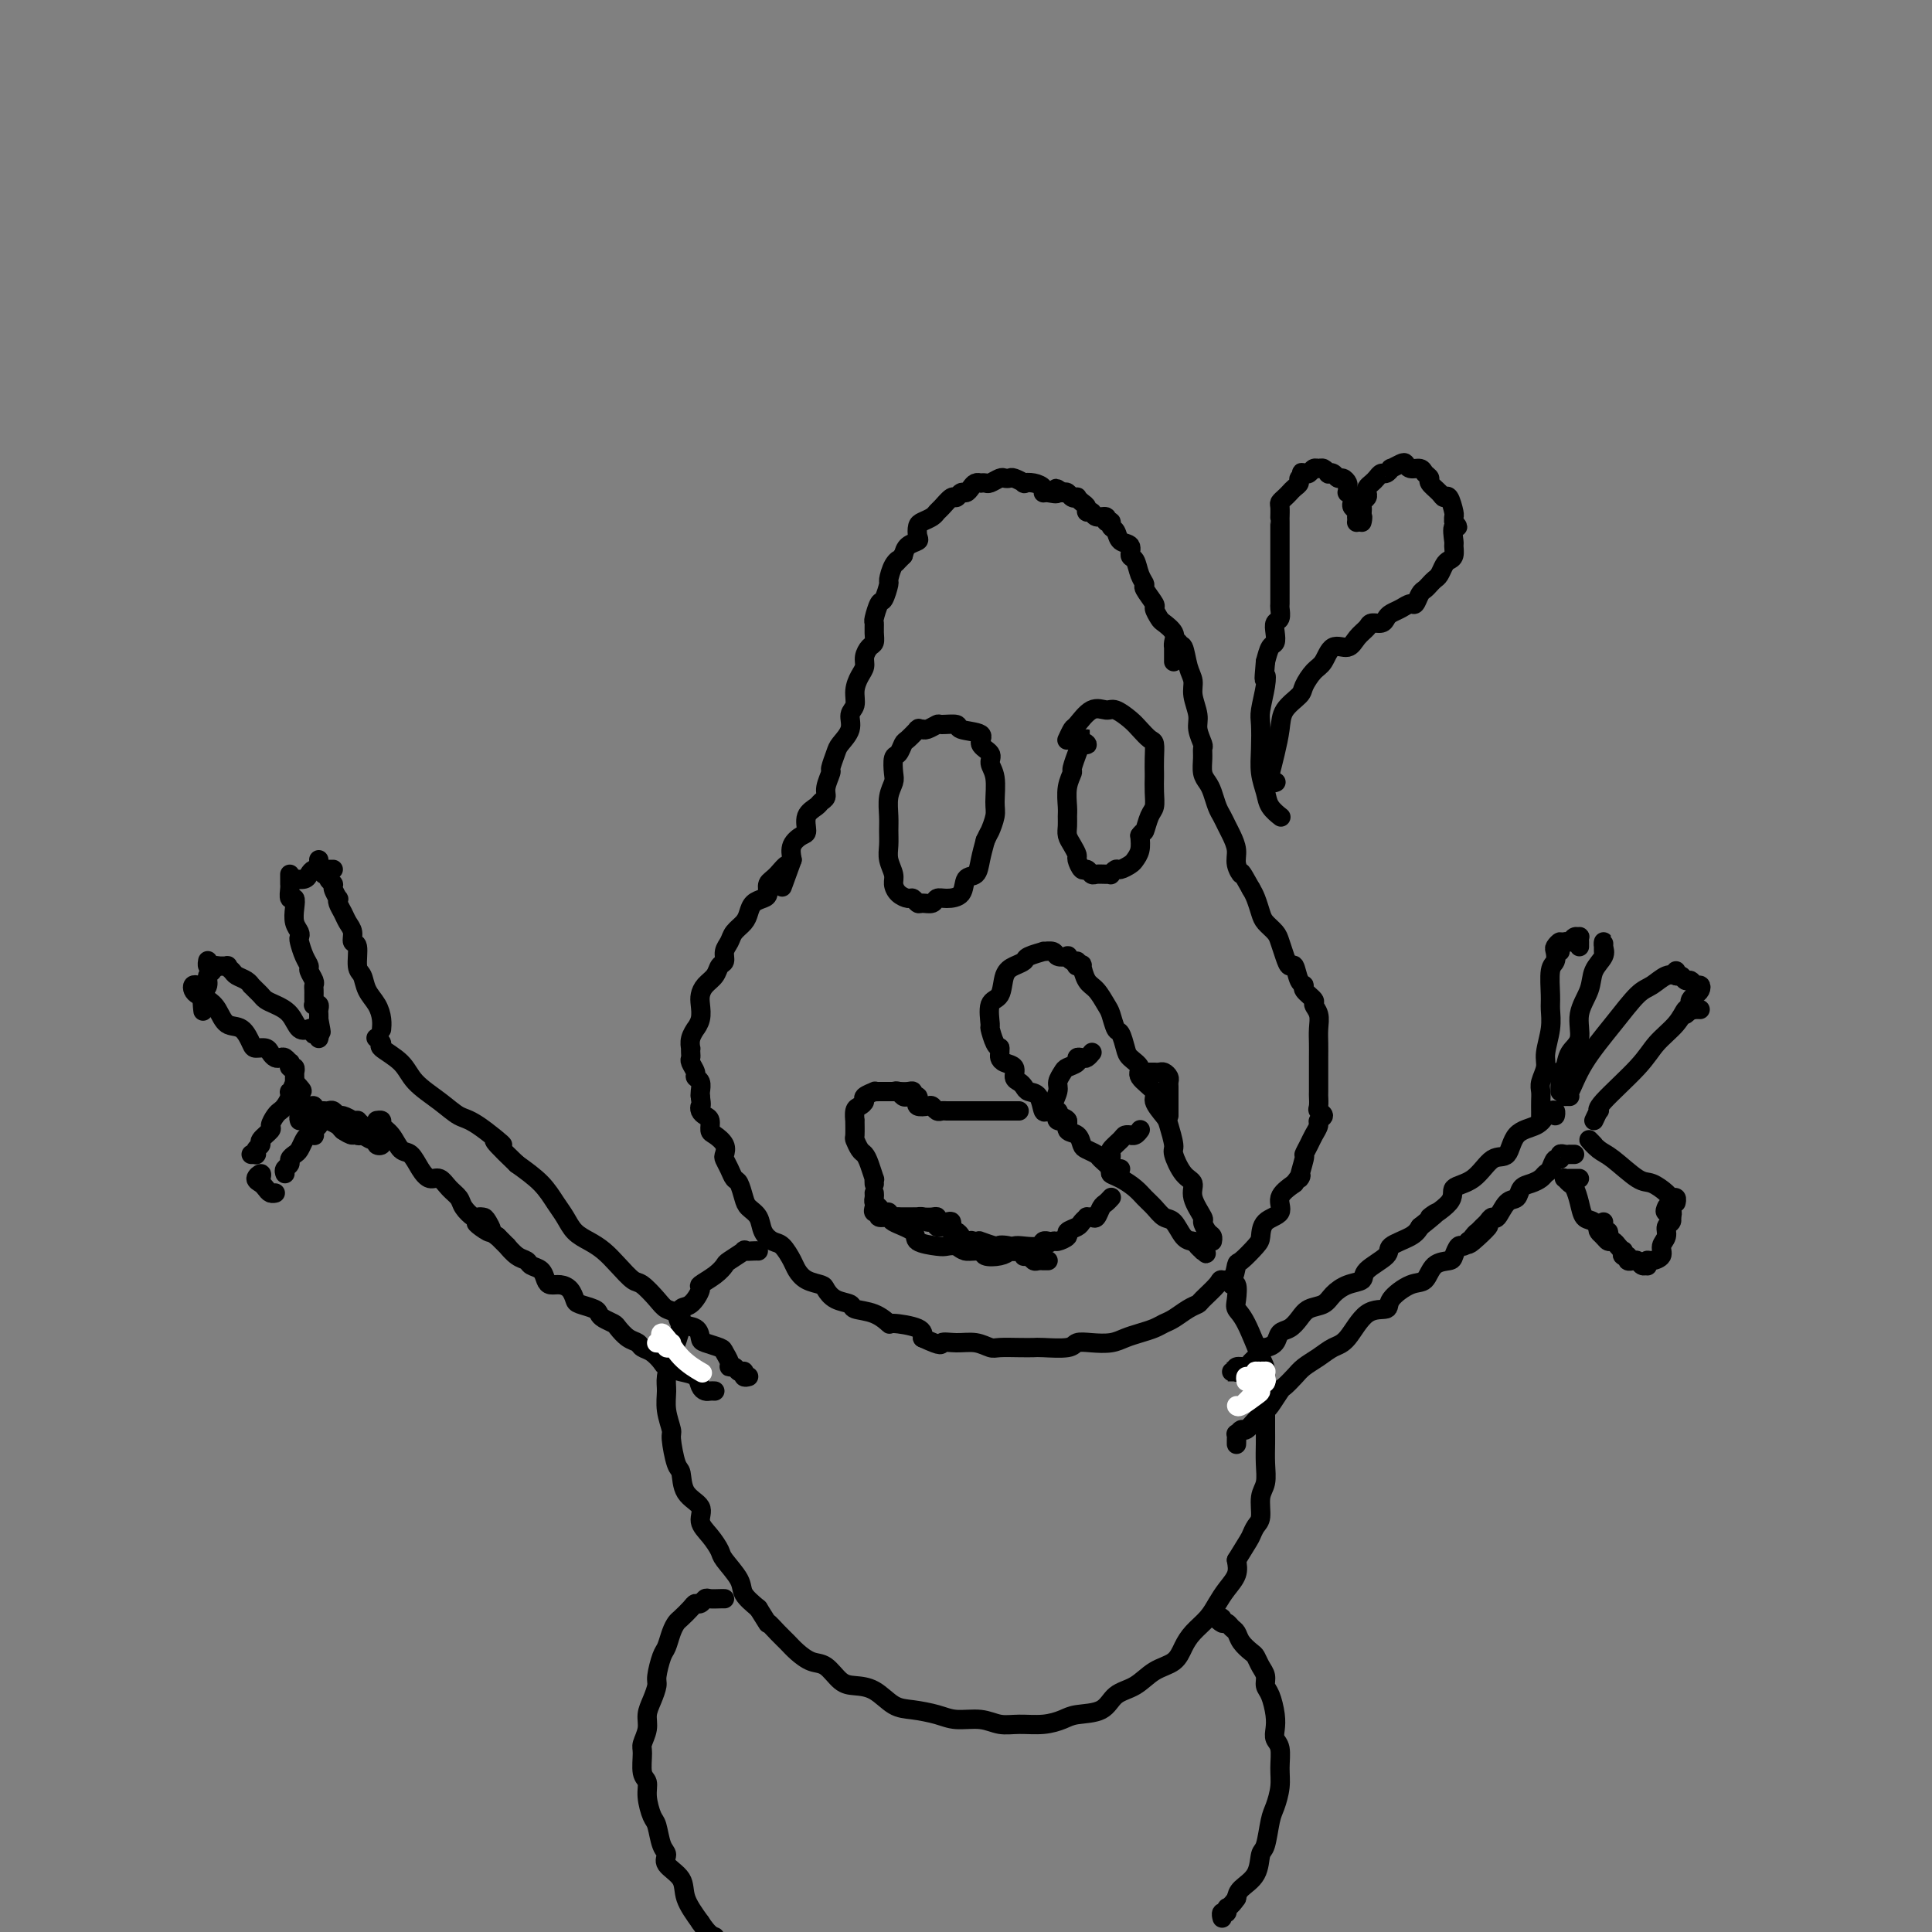 <svg viewBox='0 0 400 400' version='1.1' xmlns='http://www.w3.org/2000/svg' xmlns:xlink='http://www.w3.org/1999/xlink'><rect x="0" y="0" width="400" height="400" fill="#808080" stroke="none"/><g fill='none' stroke='#000000' stroke-width='4' stroke-linecap='round' stroke-linejoin='round'><path d='M243,137c0.001,-0.191 0.002,-0.383 0,-1c-0.002,-0.617 -0.007,-1.661 0,-2c0.007,-0.339 0.028,0.027 0,0c-0.028,-0.027 -0.103,-0.445 0,-1c0.103,-0.555 0.383,-1.246 0,-2c-0.383,-0.754 -1.431,-1.572 -2,-2c-0.569,-0.428 -0.659,-0.467 -1,-1c-0.341,-0.533 -0.932,-1.559 -1,-2c-0.068,-0.441 0.385,-0.297 0,-1c-0.385,-0.703 -1.610,-2.253 -2,-3c-0.390,-0.747 0.055,-0.690 0,-1c-0.055,-0.310 -0.610,-0.985 -1,-2c-0.390,-1.015 -0.615,-2.370 -1,-3c-0.385,-0.630 -0.930,-0.536 -1,-1c-0.070,-0.464 0.336,-1.487 0,-2c-0.336,-0.513 -1.415,-0.514 -2,-1c-0.585,-0.486 -0.677,-1.455 -1,-2c-0.323,-0.545 -0.878,-0.667 -1,-1c-0.122,-0.333 0.189,-0.878 0,-1c-0.189,-0.122 -0.878,0.178 -1,0c-0.122,-0.178 0.322,-0.835 0,-1c-0.322,-0.165 -1.409,0.163 -2,0c-0.591,-0.163 -0.684,-0.818 -1,-1c-0.316,-0.182 -0.854,0.109 -1,0c-0.146,-0.109 0.102,-0.617 0,-1c-0.102,-0.383 -0.552,-0.642 -1,-1c-0.448,-0.358 -0.894,-0.814 -1,-1c-0.106,-0.186 0.126,-0.101 0,0c-0.126,0.101 -0.611,0.220 -1,0c-0.389,-0.220 -0.683,-0.777 -1,-1c-0.317,-0.223 -0.659,-0.111 -1,0'/><path d='M220,102c-2.289,-1.698 -1.011,-0.445 -1,0c0.011,0.445 -1.245,0.080 -2,0c-0.755,-0.080 -1.010,0.123 -1,0c0.010,-0.123 0.283,-0.573 0,-1c-0.283,-0.427 -1.122,-0.833 -2,-1c-0.878,-0.167 -1.794,-0.097 -2,0c-0.206,0.097 0.297,0.221 0,0c-0.297,-0.221 -1.393,-0.788 -2,-1c-0.607,-0.212 -0.726,-0.071 -1,0c-0.274,0.071 -0.704,0.072 -1,0c-0.296,-0.072 -0.458,-0.215 -1,0c-0.542,0.215 -1.465,0.790 -2,1c-0.535,0.210 -0.682,0.056 -1,0c-0.318,-0.056 -0.806,-0.012 -1,0c-0.194,0.012 -0.093,-0.007 0,0c0.093,0.007 0.180,0.039 0,0c-0.180,-0.039 -0.626,-0.150 -1,0c-0.374,0.150 -0.677,0.560 -1,1c-0.323,0.440 -0.668,0.909 -1,1c-0.332,0.091 -0.653,-0.197 -1,0c-0.347,0.197 -0.722,0.879 -1,1c-0.278,0.121 -0.459,-0.318 -1,0c-0.541,0.318 -1.441,1.394 -2,2c-0.559,0.606 -0.777,0.744 -1,1c-0.223,0.256 -0.450,0.632 -1,1c-0.550,0.368 -1.422,0.728 -2,1c-0.578,0.272 -0.862,0.457 -1,1c-0.138,0.543 -0.130,1.445 0,2c0.130,0.555 0.381,0.765 0,1c-0.381,0.235 -1.395,0.496 -2,1c-0.605,0.504 -0.803,1.252 -1,2'/><path d='M187,115c-2.349,2.379 -1.221,1.328 -1,1c0.221,-0.328 -0.465,0.067 -1,1c-0.535,0.933 -0.918,2.404 -1,3c-0.082,0.596 0.136,0.316 0,1c-0.136,0.684 -0.625,2.333 -1,3c-0.375,0.667 -0.636,0.354 -1,1c-0.364,0.646 -0.832,2.252 -1,3c-0.168,0.748 -0.035,0.637 0,1c0.035,0.363 -0.028,1.200 0,2c0.028,0.800 0.149,1.565 0,2c-0.149,0.435 -0.566,0.542 -1,1c-0.434,0.458 -0.886,1.267 -1,2c-0.114,0.733 0.109,1.389 0,2c-0.109,0.611 -0.549,1.178 -1,2c-0.451,0.822 -0.912,1.901 -1,3c-0.088,1.099 0.198,2.218 0,3c-0.198,0.782 -0.880,1.226 -1,2c-0.120,0.774 0.323,1.879 0,3c-0.323,1.121 -1.411,2.257 -2,3c-0.589,0.743 -0.679,1.092 -1,2c-0.321,0.908 -0.874,2.376 -1,3c-0.126,0.624 0.175,0.404 0,1c-0.175,0.596 -0.825,2.007 -1,3c-0.175,0.993 0.125,1.569 0,2c-0.125,0.431 -0.676,0.717 -1,1c-0.324,0.283 -0.420,0.564 -1,1c-0.580,0.436 -1.644,1.026 -2,2c-0.356,0.974 -0.003,2.333 0,3c0.003,0.667 -0.345,0.641 -1,1c-0.655,0.359 -1.616,1.103 -2,2c-0.384,0.897 -0.192,1.949 0,3'/><path d='M164,178c-3.696,10.163 -1.437,4.071 -1,2c0.437,-2.071 -0.947,-0.122 -2,1c-1.053,1.122 -1.774,1.417 -2,2c-0.226,0.583 0.043,1.455 0,2c-0.043,0.545 -0.396,0.765 -1,1c-0.604,0.235 -1.457,0.486 -2,1c-0.543,0.514 -0.776,1.292 -1,2c-0.224,0.708 -0.437,1.345 -1,2c-0.563,0.655 -1.475,1.326 -2,2c-0.525,0.674 -0.665,1.349 -1,2c-0.335,0.651 -0.867,1.276 -1,2c-0.133,0.724 0.132,1.545 0,2c-0.132,0.455 -0.663,0.544 -1,1c-0.337,0.456 -0.482,1.280 -1,2c-0.518,0.720 -1.411,1.335 -2,2c-0.589,0.665 -0.875,1.378 -1,2c-0.125,0.622 -0.090,1.153 0,2c0.090,0.847 0.234,2.010 0,3c-0.234,0.990 -0.847,1.805 -1,2c-0.153,0.195 0.155,-0.232 0,0c-0.155,0.232 -0.773,1.123 -1,2c-0.227,0.877 -0.062,1.740 0,2c0.062,0.260 0.021,-0.081 0,0c-0.021,0.081 -0.021,0.585 0,1c0.021,0.415 0.062,0.740 0,1c-0.062,0.260 -0.227,0.455 0,1c0.227,0.545 0.845,1.442 1,2c0.155,0.558 -0.154,0.779 0,1c0.154,0.221 0.772,0.444 1,1c0.228,0.556 0.065,1.445 0,2c-0.065,0.555 -0.033,0.778 0,1'/><path d='M145,227c0.321,2.263 0.124,1.920 0,2c-0.124,0.080 -0.175,0.584 0,1c0.175,0.416 0.576,0.744 1,1c0.424,0.256 0.870,0.440 1,1c0.130,0.560 -0.057,1.497 0,2c0.057,0.503 0.358,0.571 1,1c0.642,0.429 1.625,1.218 2,2c0.375,0.782 0.142,1.556 0,2c-0.142,0.444 -0.192,0.560 0,1c0.192,0.440 0.628,1.206 1,2c0.372,0.794 0.681,1.615 1,2c0.319,0.385 0.648,0.333 1,1c0.352,0.667 0.727,2.053 1,3c0.273,0.947 0.443,1.456 1,2c0.557,0.544 1.501,1.122 2,2c0.499,0.878 0.553,2.055 1,3c0.447,0.945 1.287,1.657 2,2c0.713,0.343 1.298,0.316 2,1c0.702,0.684 1.522,2.080 2,3c0.478,0.920 0.616,1.364 1,2c0.384,0.636 1.014,1.466 2,2c0.986,0.534 2.328,0.773 3,1c0.672,0.227 0.675,0.441 1,1c0.325,0.559 0.970,1.464 2,2c1.030,0.536 2.443,0.703 3,1c0.557,0.297 0.258,0.723 1,1c0.742,0.277 2.525,0.406 4,1c1.475,0.594 2.643,1.654 3,2c0.357,0.346 -0.096,-0.022 1,0c1.096,0.022 3.742,0.435 5,1c1.258,0.565 1.129,1.283 1,2'/><path d='M191,277c4.490,2.079 3.715,1.275 4,1c0.285,-0.275 1.630,-0.021 3,0c1.370,0.021 2.766,-0.190 4,0c1.234,0.190 2.305,0.783 3,1c0.695,0.217 1.013,0.059 2,0c0.987,-0.059 2.644,-0.020 4,0c1.356,0.020 2.410,0.019 3,0c0.590,-0.019 0.717,-0.057 2,0c1.283,0.057 3.722,0.208 5,0c1.278,-0.208 1.395,-0.777 2,-1c0.605,-0.223 1.699,-0.101 3,0c1.301,0.101 2.810,0.182 4,0c1.190,-0.182 2.061,-0.625 3,-1c0.939,-0.375 1.946,-0.681 3,-1c1.054,-0.319 2.157,-0.649 3,-1c0.843,-0.351 1.428,-0.722 2,-1c0.572,-0.278 1.131,-0.463 2,-1c0.869,-0.537 2.049,-1.427 3,-2c0.951,-0.573 1.673,-0.830 2,-1c0.327,-0.170 0.259,-0.253 1,-1c0.741,-0.747 2.291,-2.159 3,-3c0.709,-0.841 0.579,-1.111 1,-1c0.421,0.111 1.395,0.603 2,0c0.605,-0.603 0.842,-2.301 1,-3c0.158,-0.699 0.236,-0.399 1,-1c0.764,-0.601 2.213,-2.103 3,-3c0.787,-0.897 0.913,-1.188 1,-2c0.087,-0.812 0.137,-2.146 1,-3c0.863,-0.854 2.540,-1.230 3,-2c0.460,-0.770 -0.297,-1.934 0,-3c0.297,-1.066 1.649,-2.033 3,-3'/><path d='M268,245c2.173,-3.087 1.107,-0.805 1,-1c-0.107,-0.195 0.746,-2.868 1,-4c0.254,-1.132 -0.091,-0.723 0,-1c0.091,-0.277 0.618,-1.240 1,-2c0.382,-0.760 0.621,-1.317 1,-2c0.379,-0.683 0.900,-1.491 1,-2c0.100,-0.509 -0.222,-0.718 0,-1c0.222,-0.282 0.988,-0.636 1,-1c0.012,-0.364 -0.729,-0.737 -1,-1c-0.271,-0.263 -0.073,-0.415 0,-1c0.073,-0.585 0.020,-1.602 0,-2c-0.020,-0.398 -0.006,-0.178 0,-1c0.006,-0.822 0.003,-2.685 0,-4c-0.003,-1.315 -0.005,-2.083 0,-3c0.005,-0.917 0.018,-1.985 0,-3c-0.018,-1.015 -0.065,-1.977 0,-3c0.065,-1.023 0.243,-2.106 0,-3c-0.243,-0.894 -0.905,-1.599 -1,-2c-0.095,-0.401 0.378,-0.497 0,-1c-0.378,-0.503 -1.607,-1.412 -2,-2c-0.393,-0.588 0.049,-0.856 0,-1c-0.049,-0.144 -0.591,-0.164 -1,-1c-0.409,-0.836 -0.686,-2.489 -1,-3c-0.314,-0.511 -0.665,0.120 -1,0c-0.335,-0.120 -0.653,-0.990 -1,-2c-0.347,-1.010 -0.723,-2.161 -1,-3c-0.277,-0.839 -0.455,-1.366 -1,-2c-0.545,-0.634 -1.455,-1.376 -2,-2c-0.545,-0.624 -0.724,-1.129 -1,-2c-0.276,-0.871 -0.650,-2.106 -1,-3c-0.350,-0.894 -0.675,-1.447 -1,-2'/><path d='M259,184c-2.555,-4.618 -1.941,-3.163 -2,-3c-0.059,0.163 -0.789,-0.968 -1,-2c-0.211,-1.032 0.098,-1.966 0,-3c-0.098,-1.034 -0.604,-2.167 -1,-3c-0.396,-0.833 -0.683,-1.364 -1,-2c-0.317,-0.636 -0.663,-1.377 -1,-2c-0.337,-0.623 -0.665,-1.129 -1,-2c-0.335,-0.871 -0.679,-2.107 -1,-3c-0.321,-0.893 -0.621,-1.442 -1,-2c-0.379,-0.558 -0.838,-1.125 -1,-2c-0.162,-0.875 -0.028,-2.056 0,-3c0.028,-0.944 -0.049,-1.649 0,-2c0.049,-0.351 0.224,-0.348 0,-1c-0.224,-0.652 -0.848,-1.958 -1,-3c-0.152,-1.042 0.167,-1.821 0,-3c-0.167,-1.179 -0.819,-2.757 -1,-4c-0.181,-1.243 0.109,-2.150 0,-3c-0.109,-0.850 -0.618,-1.643 -1,-3c-0.382,-1.357 -0.638,-3.278 -1,-4c-0.362,-0.722 -0.829,-0.245 -1,0c-0.171,0.245 -0.046,0.258 0,0c0.046,-0.258 0.013,-0.788 0,-1c-0.013,-0.212 -0.007,-0.106 0,0'/><path d='M157,259c-0.173,-0.015 -0.347,-0.030 -1,0c-0.653,0.030 -1.787,0.105 -2,0c-0.213,-0.105 0.495,-0.389 0,0c-0.495,0.389 -2.194,1.450 -3,2c-0.806,0.550 -0.719,0.589 -1,1c-0.281,0.411 -0.931,1.194 -2,2c-1.069,0.806 -2.559,1.635 -3,2c-0.441,0.365 0.166,0.265 0,1c-0.166,0.735 -1.105,2.306 -2,3c-0.895,0.694 -1.746,0.510 -2,1c-0.254,0.490 0.090,1.652 0,3c-0.090,1.348 -0.614,2.880 -1,4c-0.386,1.120 -0.635,1.827 -1,3c-0.365,1.173 -0.845,2.811 -1,4c-0.155,1.189 0.014,1.930 0,3c-0.014,1.070 -0.210,2.469 0,4c0.210,1.531 0.828,3.193 1,4c0.172,0.807 -0.100,0.757 0,2c0.100,1.243 0.571,3.778 1,5c0.429,1.222 0.814,1.131 1,2c0.186,0.869 0.173,2.698 1,4c0.827,1.302 2.496,2.076 3,3c0.504,0.924 -0.155,1.997 0,3c0.155,1.003 1.125,1.934 2,3c0.875,1.066 1.654,2.266 2,3c0.346,0.734 0.258,1.001 1,2c0.742,0.999 2.315,2.731 3,4c0.685,1.269 0.481,2.077 1,3c0.519,0.923 1.759,1.962 3,3'/><path d='M157,333c2.679,4.297 1.875,3.039 2,3c0.125,-0.039 1.177,1.139 2,2c0.823,0.861 1.417,1.404 2,2c0.583,0.596 1.155,1.245 2,2c0.845,0.755 1.961,1.615 3,2c1.039,0.385 2.000,0.296 3,1c1.000,0.704 2.040,2.202 3,3c0.960,0.798 1.838,0.896 3,1c1.162,0.104 2.606,0.214 4,1c1.394,0.786 2.739,2.248 4,3c1.261,0.752 2.437,0.794 4,1c1.563,0.206 3.512,0.577 5,1c1.488,0.423 2.515,0.899 4,1c1.485,0.101 3.427,-0.172 5,0c1.573,0.172 2.779,0.789 4,1c1.221,0.211 2.459,0.017 4,0c1.541,-0.017 3.384,0.143 5,0c1.616,-0.143 3.005,-0.589 4,-1c0.995,-0.411 1.595,-0.785 3,-1c1.405,-0.215 3.616,-0.269 5,-1c1.384,-0.731 1.943,-2.138 3,-3c1.057,-0.862 2.614,-1.178 4,-2c1.386,-0.822 2.602,-2.148 4,-3c1.398,-0.852 2.980,-1.228 4,-2c1.020,-0.772 1.480,-1.939 2,-3c0.520,-1.061 1.099,-2.016 2,-3c0.901,-0.984 2.123,-1.996 3,-3c0.877,-1.004 1.410,-2.001 2,-3c0.590,-0.999 1.236,-2.000 2,-3c0.764,-1.000 1.647,-2.000 2,-3c0.353,-1.000 0.177,-2.000 0,-3'/><path d='M256,323c2.647,-4.277 2.766,-4.471 3,-5c0.234,-0.529 0.585,-1.393 1,-2c0.415,-0.607 0.896,-0.956 1,-2c0.104,-1.044 -0.168,-2.781 0,-4c0.168,-1.219 0.777,-1.919 1,-3c0.223,-1.081 0.060,-2.541 0,-4c-0.060,-1.459 -0.016,-2.916 0,-4c0.016,-1.084 0.003,-1.794 0,-3c-0.003,-1.206 0.004,-2.907 0,-4c-0.004,-1.093 -0.019,-1.577 0,-3c0.019,-1.423 0.071,-3.783 0,-5c-0.071,-1.217 -0.267,-1.290 -1,-3c-0.733,-1.710 -2.004,-5.056 -3,-7c-0.996,-1.944 -1.716,-2.486 -2,-3c-0.284,-0.514 -0.132,-0.999 0,-2c0.132,-1.001 0.245,-2.517 0,-3c-0.245,-0.483 -0.849,0.066 -1,0c-0.151,-0.066 0.152,-0.749 0,-1c-0.152,-0.251 -0.758,-0.072 -1,0c-0.242,0.072 -0.121,0.036 0,0'/><path d='M150,331c-0.220,-0.008 -0.440,-0.017 -1,0c-0.560,0.017 -1.458,0.059 -2,0c-0.542,-0.059 -0.726,-0.219 -1,0c-0.274,0.219 -0.637,0.818 -1,1c-0.363,0.182 -0.727,-0.051 -1,0c-0.273,0.051 -0.454,0.388 -1,1c-0.546,0.612 -1.455,1.499 -2,2c-0.545,0.501 -0.724,0.617 -1,1c-0.276,0.383 -0.648,1.032 -1,2c-0.352,0.968 -0.686,2.254 -1,3c-0.314,0.746 -0.610,0.951 -1,2c-0.390,1.049 -0.874,2.941 -1,4c-0.126,1.059 0.106,1.285 0,2c-0.106,0.715 -0.550,1.919 -1,3c-0.450,1.081 -0.906,2.041 -1,3c-0.094,0.959 0.175,1.919 0,3c-0.175,1.081 -0.794,2.283 -1,3c-0.206,0.717 0.000,0.948 0,2c-0.000,1.052 -0.207,2.923 0,4c0.207,1.077 0.829,1.360 1,2c0.171,0.640 -0.107,1.638 0,3c0.107,1.362 0.600,3.088 1,4c0.400,0.912 0.706,1.009 1,2c0.294,0.991 0.574,2.875 1,4c0.426,1.125 0.998,1.489 1,2c0.002,0.511 -0.567,1.168 0,2c0.567,0.832 2.268,1.839 3,3c0.732,1.161 0.495,2.474 1,4c0.505,1.526 1.753,3.263 3,5'/><path d='M145,398c1.667,2.500 2.333,2.750 3,3'/><path d='M254,336c-0.459,0.105 -0.919,0.209 -1,0c-0.081,-0.209 0.216,-0.732 0,-1c-0.216,-0.268 -0.944,-0.280 -1,0c-0.056,0.280 0.561,0.851 1,1c0.439,0.149 0.699,-0.125 1,0c0.301,0.125 0.644,0.648 1,1c0.356,0.352 0.725,0.531 1,1c0.275,0.469 0.456,1.228 1,2c0.544,0.772 1.451,1.558 2,2c0.549,0.442 0.738,0.539 1,1c0.262,0.461 0.596,1.285 1,2c0.404,0.715 0.879,1.322 1,2c0.121,0.678 -0.112,1.428 0,2c0.112,0.572 0.570,0.967 1,2c0.430,1.033 0.833,2.706 1,4c0.167,1.294 0.098,2.211 0,3c-0.098,0.789 -0.225,1.450 0,2c0.225,0.550 0.804,0.987 1,2c0.196,1.013 0.011,2.601 0,4c-0.011,1.399 0.151,2.610 0,4c-0.151,1.390 -0.616,2.959 -1,4c-0.384,1.041 -0.688,1.553 -1,3c-0.312,1.447 -0.633,3.830 -1,5c-0.367,1.170 -0.779,1.128 -1,2c-0.221,0.872 -0.252,2.658 -1,4c-0.748,1.342 -2.214,2.241 -3,3c-0.786,0.759 -0.893,1.380 -1,2'/><path d='M256,393c-1.397,2.090 -1.891,1.814 -2,2c-0.109,0.186 0.167,0.833 0,1c-0.167,0.167 -0.776,-0.147 -1,0c-0.224,0.147 -0.064,0.756 0,1c0.064,0.244 0.032,0.122 0,0'/><path d='M155,285c-0.424,0.114 -0.849,0.228 -1,0c-0.151,-0.228 -0.029,-0.797 0,-1c0.029,-0.203 -0.035,-0.040 0,0c0.035,0.040 0.168,-0.044 0,0c-0.168,0.044 -0.637,0.215 -1,0c-0.363,-0.215 -0.620,-0.817 -1,-1c-0.380,-0.183 -0.883,0.053 -1,0c-0.117,-0.053 0.151,-0.394 0,-1c-0.151,-0.606 -0.721,-1.476 -1,-2c-0.279,-0.524 -0.268,-0.703 -1,-1c-0.732,-0.297 -2.209,-0.713 -3,-1c-0.791,-0.287 -0.898,-0.443 -1,-1c-0.102,-0.557 -0.200,-1.513 -1,-2c-0.800,-0.487 -2.301,-0.506 -3,-1c-0.699,-0.494 -0.595,-1.465 -1,-2c-0.405,-0.535 -1.319,-0.635 -2,-1c-0.681,-0.365 -1.130,-0.993 -2,-2c-0.870,-1.007 -2.161,-2.391 -3,-3c-0.839,-0.609 -1.226,-0.441 -2,-1c-0.774,-0.559 -1.937,-1.843 -3,-3c-1.063,-1.157 -2.028,-2.185 -3,-3c-0.972,-0.815 -1.953,-1.418 -3,-2c-1.047,-0.582 -2.162,-1.145 -3,-2c-0.838,-0.855 -1.400,-2.002 -2,-3c-0.600,-0.998 -1.238,-1.846 -2,-3c-0.762,-1.154 -1.646,-2.616 -3,-4c-1.354,-1.384 -3.177,-2.692 -5,-4'/><path d='M107,241c-7.855,-7.493 -3.491,-4.226 -3,-4c0.491,0.226 -2.891,-2.589 -5,-4c-2.109,-1.411 -2.945,-1.418 -4,-2c-1.055,-0.582 -2.331,-1.738 -4,-3c-1.669,-1.262 -3.733,-2.629 -5,-4c-1.267,-1.371 -1.737,-2.746 -3,-4c-1.263,-1.254 -3.318,-2.388 -4,-3c-0.682,-0.612 0.009,-0.703 0,-1c-0.009,-0.297 -0.717,-0.799 -1,-1c-0.283,-0.201 -0.142,-0.100 0,0'/><path d='M148,288c-0.336,-0.016 -0.673,-0.032 -1,0c-0.327,0.032 -0.645,0.110 -1,0c-0.355,-0.110 -0.749,-0.410 -1,-1c-0.251,-0.590 -0.360,-1.471 -1,-2c-0.640,-0.529 -1.810,-0.705 -3,-1c-1.190,-0.295 -2.398,-0.709 -3,-1c-0.602,-0.291 -0.598,-0.458 -1,-1c-0.402,-0.542 -1.211,-1.458 -2,-2c-0.789,-0.542 -1.558,-0.708 -2,-1c-0.442,-0.292 -0.556,-0.708 -1,-1c-0.444,-0.292 -1.219,-0.459 -2,-1c-0.781,-0.541 -1.569,-1.454 -2,-2c-0.431,-0.546 -0.504,-0.724 -1,-1c-0.496,-0.276 -1.414,-0.650 -2,-1c-0.586,-0.350 -0.839,-0.675 -1,-1c-0.161,-0.325 -0.231,-0.651 -1,-1c-0.769,-0.349 -2.237,-0.720 -3,-1c-0.763,-0.280 -0.821,-0.469 -1,-1c-0.179,-0.531 -0.481,-1.403 -1,-2c-0.519,-0.597 -1.256,-0.919 -2,-1c-0.744,-0.081 -1.494,0.080 -2,0c-0.506,-0.080 -0.768,-0.401 -1,-1c-0.232,-0.599 -0.434,-1.475 -1,-2c-0.566,-0.525 -1.495,-0.700 -2,-1c-0.505,-0.300 -0.586,-0.727 -1,-1c-0.414,-0.273 -1.163,-0.393 -2,-1c-0.837,-0.607 -1.764,-1.702 -2,-2c-0.236,-0.298 0.218,0.201 0,0c-0.218,-0.201 -1.109,-1.100 -2,-2'/><path d='M103,256c-7.427,-5.071 -3.495,-1.750 -2,-1c1.495,0.750 0.551,-1.073 0,-2c-0.551,-0.927 -0.710,-0.958 -1,-1c-0.290,-0.042 -0.711,-0.094 -1,0c-0.289,0.094 -0.448,0.333 -1,0c-0.552,-0.333 -1.499,-1.237 -2,-2c-0.501,-0.763 -0.557,-1.386 -1,-2c-0.443,-0.614 -1.273,-1.219 -2,-2c-0.727,-0.781 -1.350,-1.737 -2,-2c-0.650,-0.263 -1.328,0.169 -2,0c-0.672,-0.169 -1.336,-0.938 -2,-2c-0.664,-1.062 -1.326,-2.418 -2,-3c-0.674,-0.582 -1.361,-0.391 -2,-1c-0.639,-0.609 -1.229,-2.020 -2,-3c-0.771,-0.980 -1.722,-1.531 -2,-2c-0.278,-0.469 0.117,-0.857 0,-1c-0.117,-0.143 -0.748,-0.041 -1,0c-0.252,0.041 -0.126,0.020 0,0'/><path d='M79,213c-0.001,0.011 -0.002,0.022 0,0c0.002,-0.022 0.008,-0.077 0,0c-0.008,0.077 -0.029,0.287 0,0c0.029,-0.287 0.109,-1.072 0,-2c-0.109,-0.928 -0.406,-2.000 -1,-3c-0.594,-1.000 -1.484,-1.926 -2,-3c-0.516,-1.074 -0.659,-2.294 -1,-3c-0.341,-0.706 -0.879,-0.899 -1,-2c-0.121,-1.101 0.175,-3.110 0,-4c-0.175,-0.890 -0.821,-0.662 -1,-1c-0.179,-0.338 0.109,-1.244 0,-2c-0.109,-0.756 -0.617,-1.364 -1,-2c-0.383,-0.636 -0.643,-1.302 -1,-2c-0.357,-0.698 -0.813,-1.430 -1,-2c-0.187,-0.570 -0.107,-0.979 0,-1c0.107,-0.021 0.240,0.344 0,0c-0.240,-0.344 -0.853,-1.398 -1,-2c-0.147,-0.602 0.172,-0.754 0,-1c-0.172,-0.246 -0.834,-0.587 -1,-1c-0.166,-0.413 0.166,-0.898 0,-1c-0.166,-0.102 -0.829,0.179 -1,0c-0.171,-0.179 0.150,-0.819 0,-1c-0.150,-0.181 -0.772,0.095 -1,0c-0.228,-0.095 -0.061,-0.562 0,-1c0.061,-0.438 0.016,-0.849 0,-1c-0.016,-0.151 -0.005,-0.043 0,0c0.005,0.043 0.002,0.022 0,0'/><path d='M60,181c-0.001,0.449 -0.001,0.899 0,1c0.001,0.101 0.004,-0.146 0,0c-0.004,0.146 -0.015,0.685 0,1c0.015,0.315 0.056,0.405 0,1c-0.056,0.595 -0.207,1.693 0,2c0.207,0.307 0.774,-0.177 1,0c0.226,0.177 0.112,1.015 0,2c-0.112,0.985 -0.224,2.116 0,3c0.224,0.884 0.782,1.522 1,2c0.218,0.478 0.096,0.795 0,1c-0.096,0.205 -0.166,0.296 0,1c0.166,0.704 0.566,2.020 1,3c0.434,0.980 0.901,1.624 1,2c0.099,0.376 -0.170,0.483 0,1c0.170,0.517 0.778,1.444 1,2c0.222,0.556 0.060,0.740 0,1c-0.060,0.260 -0.016,0.595 0,1c0.016,0.405 0.003,0.879 0,1c-0.003,0.121 0.003,-0.112 0,0c-0.003,0.112 -0.015,0.569 0,1c0.015,0.431 0.057,0.836 0,1c-0.057,0.164 -0.211,0.085 0,0c0.211,-0.085 0.789,-0.177 1,0c0.211,0.177 0.057,0.625 0,1c-0.057,0.375 -0.016,0.679 0,1c0.016,0.321 0.008,0.661 0,1'/><path d='M66,211c0.928,4.807 0.249,1.824 0,1c-0.249,-0.824 -0.067,0.511 0,1c0.067,0.489 0.018,0.131 0,0c-0.018,-0.131 -0.005,-0.035 0,0c0.005,0.035 0.001,0.010 0,0c-0.001,-0.010 -0.001,-0.005 0,0'/><path d='M66,215c0.112,-0.415 0.224,-0.830 0,-1c-0.224,-0.170 -0.784,-0.096 -1,0c-0.216,0.096 -0.087,0.212 0,0c0.087,-0.212 0.133,-0.753 0,-1c-0.133,-0.247 -0.445,-0.199 -1,0c-0.555,0.199 -1.353,0.548 -2,0c-0.647,-0.548 -1.143,-1.992 -2,-3c-0.857,-1.008 -2.076,-1.581 -3,-2c-0.924,-0.419 -1.554,-0.686 -2,-1c-0.446,-0.314 -0.710,-0.676 -1,-1c-0.290,-0.324 -0.606,-0.612 -1,-1c-0.394,-0.388 -0.865,-0.877 -1,-1c-0.135,-0.123 0.064,0.121 0,0c-0.064,-0.121 -0.393,-0.607 -1,-1c-0.607,-0.393 -1.491,-0.694 -2,-1c-0.509,-0.306 -0.643,-0.618 -1,-1c-0.357,-0.382 -0.935,-0.835 -1,-1c-0.065,-0.165 0.385,-0.043 0,0c-0.385,0.043 -1.606,0.008 -2,0c-0.394,-0.008 0.038,0.012 0,0c-0.038,-0.012 -0.546,-0.056 -1,0c-0.454,0.056 -0.854,0.211 -1,0c-0.146,-0.211 -0.039,-0.788 0,-1c0.039,-0.212 0.011,-0.061 0,0c-0.011,0.061 -0.006,0.030 0,0'/><path d='M41,204c-0.405,-0.088 -0.810,-0.177 -1,0c-0.190,0.177 -0.165,0.619 0,1c0.165,0.381 0.470,0.702 1,1c0.530,0.298 1.284,0.573 2,1c0.716,0.427 1.395,1.004 2,2c0.605,0.996 1.135,2.410 2,3c0.865,0.590 2.063,0.357 3,1c0.937,0.643 1.613,2.162 2,3c0.387,0.838 0.485,0.995 1,1c0.515,0.005 1.447,-0.143 2,0c0.553,0.143 0.726,0.578 1,1c0.274,0.422 0.648,0.830 1,1c0.352,0.170 0.682,0.102 1,0c0.318,-0.102 0.625,-0.239 1,0c0.375,0.239 0.818,0.853 1,1c0.182,0.147 0.101,-0.172 0,0c-0.101,0.172 -0.223,0.834 0,1c0.223,0.166 0.792,-0.163 1,0c0.208,0.163 0.056,0.817 0,1c-0.056,0.183 -0.015,-0.105 0,0c0.015,0.105 0.004,0.601 0,1c-0.004,0.399 -0.002,0.699 0,1'/><path d='M61,224c3.077,3.258 0.769,1.401 0,1c-0.769,-0.401 0.001,0.652 0,1c-0.001,0.348 -0.773,-0.010 -1,0c-0.227,0.010 0.093,0.388 0,1c-0.093,0.612 -0.597,1.458 -1,2c-0.403,0.542 -0.704,0.779 -1,1c-0.296,0.221 -0.586,0.426 -1,1c-0.414,0.574 -0.952,1.515 -1,2c-0.048,0.485 0.394,0.512 0,1c-0.394,0.488 -1.622,1.437 -2,2c-0.378,0.563 0.096,0.739 0,1c-0.096,0.261 -0.761,0.606 -1,1c-0.239,0.394 -0.050,0.838 0,1c0.050,0.162 -0.038,0.044 0,0c0.038,-0.044 0.203,-0.012 0,0c-0.203,0.012 -0.772,0.003 -1,0c-0.228,-0.003 -0.114,-0.002 0,0'/><path d='M59,243c-0.120,-0.333 -0.239,-0.666 0,-1c0.239,-0.334 0.838,-0.671 1,-1c0.162,-0.329 -0.111,-0.652 0,-1c0.111,-0.348 0.608,-0.720 1,-1c0.392,-0.280 0.680,-0.466 1,-1c0.320,-0.534 0.673,-1.414 1,-2c0.327,-0.586 0.627,-0.878 1,-1c0.373,-0.122 0.818,-0.075 1,0c0.182,0.075 0.100,0.178 0,0c-0.100,-0.178 -0.220,-0.636 0,-1c0.220,-0.364 0.779,-0.634 1,-1c0.221,-0.366 0.105,-0.827 0,-1c-0.105,-0.173 -0.198,-0.058 0,0c0.198,0.058 0.688,0.059 1,0c0.312,-0.059 0.448,-0.177 1,0c0.552,0.177 1.521,0.650 2,1c0.479,0.350 0.469,0.578 1,1c0.531,0.422 1.605,1.037 2,1c0.395,-0.037 0.113,-0.725 0,-1c-0.113,-0.275 -0.056,-0.138 0,0'/><path d='M73,234c0.069,0.002 0.137,0.005 0,0c-0.137,-0.005 -0.480,-0.016 -1,0c-0.520,0.016 -1.219,0.061 -1,0c0.219,-0.061 1.355,-0.228 2,0c0.645,0.228 0.799,0.849 1,1c0.201,0.151 0.451,-0.169 1,0c0.549,0.169 1.398,0.827 2,1c0.602,0.173 0.957,-0.140 1,0c0.043,0.140 -0.226,0.731 0,1c0.226,0.269 0.948,0.215 1,0c0.052,-0.215 -0.564,-0.592 -1,-1c-0.436,-0.408 -0.691,-0.846 -1,-1c-0.309,-0.154 -0.672,-0.023 -1,0c-0.328,0.023 -0.621,-0.060 -1,0c-0.379,0.060 -0.845,0.265 -1,0c-0.155,-0.265 0.001,-1.001 0,-1c-0.001,0.001 -0.159,0.737 0,1c0.159,0.263 0.636,0.053 1,0c0.364,-0.053 0.615,0.052 1,0c0.385,-0.052 0.903,-0.262 1,0c0.097,0.262 -0.226,0.995 0,1c0.226,0.005 1.000,-0.720 1,-1c0.000,-0.280 -0.773,-0.116 -1,0c-0.227,0.116 0.093,0.185 0,0c-0.093,-0.185 -0.598,-0.624 -1,-1c-0.402,-0.376 -0.701,-0.688 -1,-1'/><path d='M75,233c-0.554,-0.692 -0.940,-0.921 -1,-1c-0.060,-0.079 0.205,-0.006 0,0c-0.205,0.006 -0.881,-0.055 -1,0c-0.119,0.055 0.319,0.225 0,0c-0.319,-0.225 -1.395,-0.845 -2,-1c-0.605,-0.155 -0.741,0.155 -1,0c-0.259,-0.155 -0.643,-0.774 -1,-1c-0.357,-0.226 -0.688,-0.060 -1,0c-0.312,0.060 -0.605,0.012 -1,0c-0.395,-0.012 -0.893,0.011 -1,0c-0.107,-0.011 0.178,-0.056 0,0c-0.178,0.056 -0.817,0.214 -1,0c-0.183,-0.214 0.091,-0.801 0,-1c-0.091,-0.199 -0.546,-0.011 -1,0c-0.454,0.011 -0.906,-0.154 -1,0c-0.094,0.154 0.171,0.629 0,1c-0.171,0.371 -0.777,0.638 -1,1c-0.223,0.362 -0.064,0.818 0,1c0.064,0.182 0.032,0.091 0,0'/><path d='M69,180c-0.341,-0.000 -0.683,-0.001 -1,0c-0.317,0.001 -0.610,0.003 -1,0c-0.390,-0.003 -0.877,-0.011 -1,0c-0.123,0.011 0.117,0.041 0,0c-0.117,-0.041 -0.592,-0.155 -1,0c-0.408,0.155 -0.748,0.578 -1,1c-0.252,0.422 -0.414,0.845 -1,1c-0.586,0.155 -1.596,0.044 -2,0c-0.404,-0.044 -0.202,-0.022 0,0'/><path d='M45,200c-0.455,-0.097 -0.910,-0.193 -1,0c-0.090,0.193 0.186,0.676 0,1c-0.186,0.324 -0.834,0.490 -1,1c-0.166,0.510 0.151,1.363 0,2c-0.151,0.637 -0.772,1.056 -1,2c-0.228,0.944 -0.065,2.413 0,3c0.065,0.587 0.033,0.294 0,0'/><path d='M54,244c0.137,-0.512 0.274,-1.023 0,-1c-0.274,0.023 -0.959,0.581 -1,1c-0.041,0.419 0.564,0.701 1,1c0.436,0.299 0.705,0.616 1,1c0.295,0.384 0.618,0.834 1,1c0.382,0.166 0.823,0.047 1,0c0.177,-0.047 0.088,-0.024 0,0'/><path d='M255,284c-0.505,0.001 -1.011,0.001 -1,0c0.011,-0.001 0.537,-0.004 1,0c0.463,0.004 0.863,0.016 1,0c0.137,-0.016 0.010,-0.059 0,0c-0.010,0.059 0.096,0.219 0,0c-0.096,-0.219 -0.394,-0.819 0,-1c0.394,-0.181 1.481,0.057 2,0c0.519,-0.057 0.472,-0.410 1,-1c0.528,-0.590 1.632,-1.419 2,-2c0.368,-0.581 -0.001,-0.914 0,-1c0.001,-0.086 0.371,0.076 1,0c0.629,-0.076 1.518,-0.392 2,-1c0.482,-0.608 0.556,-1.510 1,-2c0.444,-0.490 1.259,-0.568 2,-1c0.741,-0.432 1.408,-1.219 2,-2c0.592,-0.781 1.108,-1.557 2,-2c0.892,-0.443 2.158,-0.555 3,-1c0.842,-0.445 1.260,-1.225 2,-2c0.740,-0.775 1.802,-1.544 3,-2c1.198,-0.456 2.530,-0.597 3,-1c0.470,-0.403 0.076,-1.066 1,-2c0.924,-0.934 3.165,-2.137 4,-3c0.835,-0.863 0.263,-1.386 1,-2c0.737,-0.614 2.782,-1.318 4,-2c1.218,-0.682 1.609,-1.341 2,-2'/><path d='M294,254c6.246,-4.957 2.362,-2.348 2,-2c-0.362,0.348 2.799,-1.563 4,-3c1.201,-1.437 0.441,-2.399 1,-3c0.559,-0.601 2.436,-0.843 4,-2c1.564,-1.157 2.814,-3.231 4,-4c1.186,-0.769 2.306,-0.234 3,-1c0.694,-0.766 0.960,-2.833 2,-4c1.040,-1.167 2.853,-1.433 4,-2c1.147,-0.567 1.628,-1.434 2,-2c0.372,-0.566 0.636,-0.832 1,-1c0.364,-0.168 0.829,-0.237 1,0c0.171,0.237 0.049,0.782 0,1c-0.049,0.218 -0.024,0.109 0,0'/><path d='M256,298c0.002,-0.176 0.004,-0.353 0,0c-0.004,0.353 -0.013,1.235 0,1c0.013,-0.235 0.049,-1.586 0,-2c-0.049,-0.414 -0.182,0.111 0,0c0.182,-0.111 0.679,-0.856 1,-1c0.321,-0.144 0.466,0.314 1,0c0.534,-0.314 1.456,-1.401 2,-2c0.544,-0.599 0.708,-0.709 1,-1c0.292,-0.291 0.711,-0.763 1,-1c0.289,-0.237 0.447,-0.237 1,-1c0.553,-0.763 1.502,-2.287 2,-3c0.498,-0.713 0.545,-0.615 1,-1c0.455,-0.385 1.317,-1.255 2,-2c0.683,-0.745 1.185,-1.367 2,-2c0.815,-0.633 1.942,-1.279 3,-2c1.058,-0.721 2.045,-1.518 3,-2c0.955,-0.482 1.876,-0.648 3,-2c1.124,-1.352 2.451,-3.890 4,-5c1.549,-1.110 3.320,-0.791 4,-1c0.680,-0.209 0.270,-0.945 1,-2c0.730,-1.055 2.601,-2.428 4,-3c1.399,-0.572 2.325,-0.343 3,-1c0.675,-0.657 1.098,-2.200 2,-3c0.902,-0.800 2.283,-0.858 3,-1c0.717,-0.142 0.769,-0.368 1,-1c0.231,-0.632 0.639,-1.670 1,-2c0.361,-0.330 0.675,0.049 1,0c0.325,-0.049 0.663,-0.524 1,-1'/><path d='M304,257c7.665,-6.295 2.827,-1.532 1,0c-1.827,1.532 -0.644,-0.169 0,-1c0.644,-0.831 0.749,-0.794 1,-1c0.251,-0.206 0.647,-0.654 1,-1c0.353,-0.346 0.662,-0.588 1,-1c0.338,-0.412 0.706,-0.993 1,-1c0.294,-0.007 0.515,0.559 1,0c0.485,-0.559 1.233,-2.244 2,-3c0.767,-0.756 1.553,-0.584 2,-1c0.447,-0.416 0.553,-1.420 1,-2c0.447,-0.580 1.233,-0.738 2,-1c0.767,-0.262 1.516,-0.630 2,-1c0.484,-0.370 0.703,-0.744 1,-1c0.297,-0.256 0.671,-0.394 1,-1c0.329,-0.606 0.614,-1.679 1,-2c0.386,-0.321 0.873,0.110 1,0c0.127,-0.110 -0.106,-0.762 0,-1c0.106,-0.238 0.550,-0.064 1,0c0.450,0.064 0.904,0.017 1,0c0.096,-0.017 -0.166,-0.005 0,0c0.166,0.005 0.762,0.001 1,0c0.238,-0.001 0.119,-0.001 0,0'/><path d='M323,197c-0.030,-0.283 -0.060,-0.567 0,-1c0.060,-0.433 0.208,-1.017 0,-1c-0.208,0.017 -0.774,0.634 -1,1c-0.226,0.366 -0.113,0.481 0,1c0.113,0.519 0.228,1.442 0,2c-0.228,0.558 -0.797,0.751 -1,2c-0.203,1.249 -0.039,3.555 0,5c0.039,1.445 -0.046,2.029 0,3c0.046,0.971 0.223,2.329 0,4c-0.223,1.671 -0.844,3.654 -1,5c-0.156,1.346 0.154,2.053 0,3c-0.154,0.947 -0.773,2.134 -1,3c-0.227,0.866 -0.061,1.412 0,2c0.061,0.588 0.016,1.219 0,2c-0.016,0.781 -0.004,1.712 0,2c0.004,0.288 0.001,-0.067 0,0c-0.001,0.067 -0.000,0.557 0,1c0.000,0.443 0.000,0.841 0,1c-0.000,0.159 -0.000,0.080 0,0'/><path d='M332,197c-0.004,-0.291 -0.008,-0.581 0,-1c0.008,-0.419 0.029,-0.966 0,-1c-0.029,-0.034 -0.107,0.446 0,1c0.107,0.554 0.398,1.180 0,2c-0.398,0.820 -1.487,1.832 -2,3c-0.513,1.168 -0.452,2.492 -1,4c-0.548,1.508 -1.706,3.201 -2,5c-0.294,1.799 0.275,3.704 0,5c-0.275,1.296 -1.394,1.982 -2,3c-0.606,1.018 -0.698,2.367 -1,3c-0.302,0.633 -0.813,0.548 -1,1c-0.187,0.452 -0.050,1.441 0,2c0.050,0.559 0.014,0.689 0,1c-0.014,0.311 -0.004,0.803 0,1c0.004,0.197 0.002,0.098 0,0'/><path d='M325,227c-0.484,-0.016 -0.968,-0.032 -1,0c-0.032,0.032 0.389,0.112 1,-1c0.611,-1.112 1.413,-3.416 3,-6c1.587,-2.584 3.960,-5.449 6,-8c2.040,-2.551 3.748,-4.789 5,-6c1.252,-1.211 2.048,-1.396 3,-2c0.952,-0.604 2.059,-1.626 3,-2c0.941,-0.374 1.715,-0.101 2,0c0.285,0.101 0.081,0.029 0,0c-0.081,-0.029 -0.041,-0.014 0,0'/><path d='M330,232c0.403,-0.858 0.805,-1.716 1,-2c0.195,-0.284 0.181,0.007 0,0c-0.181,-0.007 -0.529,-0.311 1,-2c1.529,-1.689 4.934,-4.764 7,-7c2.066,-2.236 2.791,-3.632 4,-5c1.209,-1.368 2.902,-2.706 4,-4c1.098,-1.294 1.601,-2.543 2,-3c0.399,-0.457 0.695,-0.123 1,0c0.305,0.123 0.621,0.033 1,0c0.379,-0.033 0.823,-0.009 1,0c0.177,0.009 0.089,0.005 0,0'/><path d='M330,237c-0.594,-0.620 -1.188,-1.240 -1,-1c0.188,0.240 1.157,1.339 2,2c0.843,0.661 1.559,0.885 3,2c1.441,1.115 3.605,3.121 5,4c1.395,0.879 2.020,0.632 3,1c0.980,0.368 2.315,1.353 3,2c0.685,0.647 0.720,0.957 1,1c0.280,0.043 0.806,-0.181 1,0c0.194,0.181 0.055,0.766 0,1c-0.055,0.234 -0.028,0.117 0,0'/><path d='M327,244c-0.338,0.002 -0.676,0.004 -1,0c-0.324,-0.004 -0.634,-0.014 -1,0c-0.366,0.014 -0.789,0.051 -1,0c-0.211,-0.051 -0.212,-0.189 0,0c0.212,0.189 0.637,0.704 1,1c0.363,0.296 0.665,0.374 1,1c0.335,0.626 0.703,1.799 1,3c0.297,1.201 0.523,2.430 1,3c0.477,0.570 1.203,0.479 2,1c0.797,0.521 1.664,1.652 2,2c0.336,0.348 0.143,-0.089 0,0c-0.143,0.089 -0.234,0.704 0,1c0.234,0.296 0.794,0.272 1,0c0.206,-0.272 0.059,-0.792 0,-1c-0.059,-0.208 -0.029,-0.104 0,0'/><path d='M332,253c-0.399,0.331 -0.797,0.662 -1,1c-0.203,0.338 -0.209,0.682 0,1c0.209,0.318 0.634,0.611 1,1c0.366,0.389 0.673,0.874 1,1c0.327,0.126 0.675,-0.106 1,0c0.325,0.106 0.627,0.549 1,1c0.373,0.451 0.817,0.909 1,1c0.183,0.091 0.106,-0.186 0,0c-0.106,0.186 -0.239,0.835 0,1c0.239,0.165 0.852,-0.153 1,0c0.148,0.153 -0.168,0.777 0,1c0.168,0.223 0.819,0.045 1,0c0.181,-0.045 -0.109,0.041 0,0c0.109,-0.041 0.617,-0.211 1,0c0.383,0.211 0.640,0.803 1,1c0.360,0.197 0.822,-0.002 1,0c0.178,0.002 0.071,0.205 0,0c-0.071,-0.205 -0.106,-0.817 0,-1c0.106,-0.183 0.353,0.063 1,0c0.647,-0.063 1.694,-0.436 2,-1c0.306,-0.564 -0.128,-1.318 0,-2c0.128,-0.682 0.819,-1.293 1,-2c0.181,-0.707 -0.148,-1.510 0,-2c0.148,-0.490 0.772,-0.667 1,-1c0.228,-0.333 0.062,-0.820 0,-1c-0.062,-0.180 -0.018,-0.051 0,0c0.018,0.051 0.009,0.026 0,0'/><path d='M346,252c0.702,-1.714 -0.542,-1.000 -1,-1c-0.458,0.000 -0.131,-0.714 0,-1c0.131,-0.286 0.065,-0.143 0,0'/><path d='M349,210c0.417,-0.333 0.833,-0.666 1,-1c0.167,-0.334 0.084,-0.668 0,-1c-0.084,-0.332 -0.169,-0.662 0,-1c0.169,-0.338 0.592,-0.683 1,-1c0.408,-0.317 0.800,-0.606 1,-1c0.200,-0.394 0.209,-0.894 0,-1c-0.209,-0.106 -0.634,0.183 -1,0c-0.366,-0.183 -0.672,-0.837 -1,-1c-0.328,-0.163 -0.676,0.166 -1,0c-0.324,-0.166 -0.623,-0.828 -1,-1c-0.377,-0.172 -0.832,0.146 -1,0c-0.168,-0.146 -0.048,-0.756 0,-1c0.048,-0.244 0.024,-0.122 0,0'/><path d='M327,196c0.000,-0.414 0.001,-0.829 0,-1c-0.001,-0.171 -0.003,-0.100 0,0c0.003,0.100 0.012,0.227 0,0c-0.012,-0.227 -0.044,-0.808 0,-1c0.044,-0.192 0.166,0.005 0,0c-0.166,-0.005 -0.619,-0.211 -1,0c-0.381,0.211 -0.690,0.840 -1,1c-0.310,0.160 -0.622,-0.149 -1,0c-0.378,0.149 -0.822,0.757 -1,1c-0.178,0.243 -0.089,0.122 0,0'/><path d='M191,151c-0.408,-0.015 -0.816,-0.030 -1,0c-0.184,0.030 -0.143,0.106 0,0c0.143,-0.106 0.388,-0.395 0,0c-0.388,0.395 -1.411,1.475 -2,2c-0.589,0.525 -0.745,0.496 -1,1c-0.255,0.504 -0.608,1.540 -1,2c-0.392,0.460 -0.823,0.342 -1,1c-0.177,0.658 -0.100,2.090 0,3c0.100,0.910 0.223,1.296 0,2c-0.223,0.704 -0.793,1.724 -1,3c-0.207,1.276 -0.052,2.807 0,4c0.052,1.193 -0.001,2.049 0,3c0.001,0.951 0.055,1.999 0,3c-0.055,1.001 -0.218,1.957 0,3c0.218,1.043 0.818,2.173 1,3c0.182,0.827 -0.053,1.350 0,2c0.053,0.650 0.394,1.428 1,2c0.606,0.572 1.476,0.939 2,1c0.524,0.061 0.703,-0.184 1,0c0.297,0.184 0.711,0.796 1,1c0.289,0.204 0.452,0.001 1,0c0.548,-0.001 1.480,0.199 2,0c0.520,-0.199 0.630,-0.797 1,-1c0.370,-0.203 1.002,-0.010 2,0c0.998,0.010 2.361,-0.163 3,-1c0.639,-0.837 0.553,-2.338 1,-3c0.447,-0.662 1.428,-0.486 2,-1c0.572,-0.514 0.735,-1.718 1,-3c0.265,-1.282 0.633,-2.641 1,-4'/><path d='M204,174c0.938,-2.003 0.783,-1.509 1,-2c0.217,-0.491 0.807,-1.966 1,-3c0.193,-1.034 -0.009,-1.628 0,-3c0.009,-1.372 0.231,-3.523 0,-5c-0.231,-1.477 -0.914,-2.279 -1,-3c-0.086,-0.721 0.425,-1.360 0,-2c-0.425,-0.640 -1.785,-1.282 -2,-2c-0.215,-0.718 0.715,-1.514 0,-2c-0.715,-0.486 -3.074,-0.662 -4,-1c-0.926,-0.338 -0.420,-0.837 -1,-1c-0.580,-0.163 -2.247,0.009 -3,0c-0.753,-0.009 -0.594,-0.198 -1,0c-0.406,0.198 -1.379,0.784 -2,1c-0.621,0.216 -0.892,0.062 -1,0c-0.108,-0.062 -0.054,-0.031 0,0'/><path d='M225,154c-0.002,0.142 -0.003,0.285 0,0c0.003,-0.285 0.011,-0.996 0,-1c-0.011,-0.004 -0.040,0.700 0,1c0.040,0.300 0.150,0.196 0,0c-0.150,-0.196 -0.561,-0.485 -1,0c-0.439,0.485 -0.906,1.745 -1,2c-0.094,0.255 0.185,-0.496 0,0c-0.185,0.496 -0.834,2.240 -1,3c-0.166,0.760 0.152,0.535 0,1c-0.152,0.465 -0.773,1.619 -1,3c-0.227,1.381 -0.058,2.989 0,4c0.058,1.011 0.005,1.427 0,2c-0.005,0.573 0.036,1.304 0,2c-0.036,0.696 -0.150,1.357 0,2c0.150,0.643 0.565,1.267 1,2c0.435,0.733 0.890,1.573 1,2c0.110,0.427 -0.126,0.440 0,1c0.126,0.560 0.615,1.667 1,2c0.385,0.333 0.668,-0.107 1,0c0.332,0.107 0.715,0.762 1,1c0.285,0.238 0.472,0.060 1,0c0.528,-0.060 1.397,-0.001 2,0c0.603,0.001 0.939,-0.055 1,0c0.061,0.055 -0.153,0.223 0,0c0.153,-0.223 0.672,-0.835 1,-1c0.328,-0.165 0.466,0.119 1,0c0.534,-0.119 1.463,-0.640 2,-1c0.537,-0.360 0.683,-0.558 1,-1c0.317,-0.442 0.805,-1.126 1,-2c0.195,-0.874 0.098,-1.937 0,-3'/><path d='M236,173c0.801,-1.150 0.803,-0.526 1,-1c0.197,-0.474 0.589,-2.048 1,-3c0.411,-0.952 0.842,-1.283 1,-2c0.158,-0.717 0.043,-1.821 0,-3c-0.043,-1.179 -0.014,-2.434 0,-3c0.014,-0.566 0.011,-0.445 0,-1c-0.011,-0.555 -0.032,-1.786 0,-3c0.032,-1.214 0.118,-2.410 0,-3c-0.118,-0.590 -0.439,-0.574 -1,-1c-0.561,-0.426 -1.360,-1.294 -2,-2c-0.640,-0.706 -1.121,-1.250 -2,-2c-0.879,-0.750 -2.158,-1.705 -3,-2c-0.842,-0.295 -1.249,0.072 -2,0c-0.751,-0.072 -1.848,-0.583 -3,0c-1.152,0.583 -2.360,2.259 -3,3c-0.640,0.741 -0.711,0.546 -1,1c-0.289,0.454 -0.797,1.558 -1,2c-0.203,0.442 -0.102,0.221 0,0'/><path d='M190,228c-0.031,0.121 -0.063,0.243 0,0c0.063,-0.243 0.220,-0.850 0,-1c-0.220,-0.150 -0.818,0.156 -1,0c-0.182,-0.156 0.052,-0.774 0,-1c-0.052,-0.226 -0.391,-0.061 -1,0c-0.609,0.061 -1.487,0.016 -2,0c-0.513,-0.016 -0.662,-0.004 -1,0c-0.338,0.004 -0.865,0.001 -1,0c-0.135,-0.001 0.124,-0.001 0,0c-0.124,0.001 -0.629,0.003 -1,0c-0.371,-0.003 -0.606,-0.012 -1,0c-0.394,0.012 -0.945,0.045 -1,0c-0.055,-0.045 0.388,-0.168 0,0c-0.388,0.168 -1.607,0.628 -2,1c-0.393,0.372 0.038,0.657 0,1c-0.038,0.343 -0.546,0.744 -1,1c-0.454,0.256 -0.855,0.368 -1,1c-0.145,0.632 -0.036,1.784 0,2c0.036,0.216 -0.001,-0.504 0,0c0.001,0.504 0.042,2.230 0,3c-0.042,0.770 -0.165,0.582 0,1c0.165,0.418 0.619,1.442 1,2c0.381,0.558 0.691,0.651 1,1c0.309,0.349 0.619,0.955 1,2c0.381,1.045 0.834,2.527 1,3c0.166,0.473 0.045,-0.065 0,0c-0.045,0.065 -0.013,0.733 0,1c0.013,0.267 0.006,0.134 0,0'/><path d='M185,252c0.000,0.000 1.000,0.000 1,0'/><path d='M186,252c0.370,0.000 0.740,0.000 1,0c0.260,-0.000 0.412,-0.000 1,0c0.588,0.000 1.614,0.000 2,0c0.386,-0.000 0.132,-0.001 0,0c-0.132,0.001 -0.142,0.004 0,0c0.142,-0.004 0.437,-0.015 1,0c0.563,0.015 1.394,0.056 2,0c0.606,-0.056 0.985,-0.207 1,0c0.015,0.207 -0.336,0.774 0,1c0.336,0.226 1.358,0.112 2,0c0.642,-0.112 0.904,-0.223 1,0c0.096,0.223 0.028,0.778 0,1c-0.028,0.222 -0.014,0.111 0,0'/><path d='M200,259c0.422,-0.844 0.844,-1.689 1,-2c0.156,-0.311 0.044,-0.089 0,0c-0.044,0.089 -0.022,0.044 0,0'/><path d='M181,247c0.025,0.331 0.049,0.662 0,1c-0.049,0.338 -0.172,0.683 0,1c0.172,0.317 0.638,0.607 1,1c0.362,0.393 0.621,0.890 1,1c0.379,0.110 0.879,-0.167 1,0c0.121,0.167 -0.137,0.777 0,1c0.137,0.223 0.668,0.060 1,0c0.332,-0.060 0.466,-0.016 1,0c0.534,0.016 1.467,0.003 2,0c0.533,-0.003 0.666,0.003 1,0c0.334,-0.003 0.868,-0.016 1,0c0.132,0.016 -0.138,0.061 0,0c0.138,-0.061 0.685,-0.228 1,0c0.315,0.228 0.399,0.850 1,1c0.601,0.150 1.719,-0.171 2,0c0.281,0.171 -0.275,0.833 0,1c0.275,0.167 1.382,-0.162 2,0c0.618,0.162 0.746,0.814 1,1c0.254,0.186 0.633,-0.093 1,0c0.367,0.093 0.723,0.560 1,1c0.277,0.440 0.477,0.854 1,1c0.523,0.146 1.369,0.025 2,0c0.631,-0.025 1.045,0.045 1,0c-0.045,-0.045 -0.551,-0.204 0,0c0.551,0.204 2.157,0.773 3,1c0.843,0.227 0.921,0.114 1,0'/><path d='M207,258c3.454,0.944 0.588,0.305 0,0c-0.588,-0.305 1.100,-0.274 2,0c0.900,0.274 1.011,0.792 1,1c-0.011,0.208 -0.144,0.107 0,0c0.144,-0.107 0.563,-0.221 1,0c0.437,0.221 0.890,0.777 1,1c0.110,0.223 -0.124,0.112 0,0c0.124,-0.112 0.607,-0.226 1,0c0.393,0.226 0.698,0.793 1,1c0.302,0.207 0.603,0.056 1,0c0.397,-0.056 0.890,-0.015 1,0c0.110,0.015 -0.163,0.004 0,0c0.163,-0.004 0.761,-0.001 1,0c0.239,0.001 0.120,0.001 0,0'/><path d='M223,199c-0.294,0.111 -0.588,0.222 -1,0c-0.412,-0.222 -0.942,-0.777 -1,-1c-0.058,-0.223 0.355,-0.113 0,0c-0.355,0.113 -1.479,0.229 -2,0c-0.521,-0.229 -0.439,-0.805 -1,-1c-0.561,-0.195 -1.764,-0.011 -2,0c-0.236,0.011 0.494,-0.151 0,0c-0.494,0.151 -2.211,0.615 -3,1c-0.789,0.385 -0.650,0.691 -1,1c-0.350,0.309 -1.190,0.619 -2,1c-0.810,0.381 -1.591,0.831 -2,2c-0.409,1.169 -0.447,3.056 -1,4c-0.553,0.944 -1.623,0.947 -2,2c-0.377,1.053 -0.062,3.158 0,4c0.062,0.842 -0.128,0.422 0,1c0.128,0.578 0.573,2.156 1,3c0.427,0.844 0.836,0.956 1,1c0.164,0.044 0.082,0.022 0,0'/><path d='M207,217c-0.004,-0.090 -0.007,-0.180 0,0c0.007,0.180 0.026,0.629 0,1c-0.026,0.371 -0.095,0.663 0,1c0.095,0.337 0.354,0.720 1,1c0.646,0.280 1.678,0.457 2,1c0.322,0.543 -0.065,1.453 0,2c0.065,0.547 0.581,0.733 1,1c0.419,0.267 0.742,0.617 1,1c0.258,0.383 0.453,0.799 1,1c0.547,0.201 1.447,0.185 2,1c0.553,0.815 0.759,2.460 1,3c0.241,0.540 0.516,-0.025 1,0c0.484,0.025 1.177,0.640 2,1c0.823,0.360 1.778,0.463 2,1c0.222,0.537 -0.287,1.506 0,2c0.287,0.494 1.371,0.513 2,1c0.629,0.487 0.803,1.444 1,2c0.197,0.556 0.415,0.713 1,1c0.585,0.287 1.535,0.706 2,1c0.465,0.294 0.446,0.463 1,1c0.554,0.537 1.681,1.442 2,2c0.319,0.558 -0.171,0.768 0,1c0.171,0.232 1.004,0.486 2,1c0.996,0.514 2.153,1.287 3,2c0.847,0.713 1.382,1.364 2,2c0.618,0.636 1.320,1.256 2,2c0.680,0.744 1.337,1.612 2,2c0.663,0.388 1.332,0.297 2,1c0.668,0.703 1.334,2.201 2,3c0.666,0.799 1.333,0.900 2,1'/><path d='M247,257c4.962,4.419 1.866,1.968 1,1c-0.866,-0.968 0.498,-0.453 1,0c0.502,0.453 0.144,0.844 0,1c-0.144,0.156 -0.072,0.078 0,0'/><path d='M223,200c-0.118,-0.022 -0.236,-0.043 0,0c0.236,0.043 0.826,0.151 1,0c0.174,-0.151 -0.070,-0.561 0,0c0.070,0.561 0.452,2.095 1,3c0.548,0.905 1.260,1.182 2,2c0.740,0.818 1.508,2.176 2,3c0.492,0.824 0.708,1.113 1,2c0.292,0.887 0.661,2.374 1,3c0.339,0.626 0.648,0.393 1,1c0.352,0.607 0.747,2.053 1,3c0.253,0.947 0.363,1.393 1,2c0.637,0.607 1.799,1.374 2,2c0.201,0.626 -0.560,1.110 0,2c0.560,0.890 2.441,2.186 3,3c0.559,0.814 -0.206,1.146 0,2c0.206,0.854 1.381,2.228 2,3c0.619,0.772 0.682,0.941 1,2c0.318,1.059 0.892,3.009 1,4c0.108,0.991 -0.251,1.022 0,2c0.251,0.978 1.110,2.901 2,4c0.890,1.099 1.810,1.373 2,2c0.190,0.627 -0.352,1.607 0,3c0.352,1.393 1.597,3.200 2,4c0.403,0.800 -0.036,0.593 0,1c0.036,0.407 0.546,1.429 1,2c0.454,0.571 0.853,0.692 1,1c0.147,0.308 0.042,0.802 0,1c-0.042,0.198 -0.021,0.099 0,0'/><path d='M232,242c-0.309,0.407 -0.618,0.813 -1,1c-0.382,0.187 -0.836,0.153 -1,0c-0.164,-0.153 -0.037,-0.426 0,-1c0.037,-0.574 -0.016,-1.450 0,-2c0.016,-0.550 0.099,-0.774 0,-1c-0.099,-0.226 -0.381,-0.453 0,-1c0.381,-0.547 1.425,-1.414 2,-2c0.575,-0.586 0.679,-0.893 1,-1c0.321,-0.107 0.857,-0.015 1,0c0.143,0.015 -0.106,-0.048 0,0c0.106,0.048 0.567,0.205 1,0c0.433,-0.205 0.838,-0.773 1,-1c0.162,-0.227 0.081,-0.114 0,0'/><path d='M221,232c-0.835,0.085 -1.670,0.171 -2,0c-0.330,-0.171 -0.156,-0.598 0,-1c0.156,-0.402 0.294,-0.780 0,-1c-0.294,-0.220 -1.019,-0.283 -1,-1c0.019,-0.717 0.783,-2.090 1,-3c0.217,-0.910 -0.115,-1.358 0,-2c0.115,-0.642 0.675,-1.479 1,-2c0.325,-0.521 0.416,-0.727 1,-1c0.584,-0.273 1.663,-0.613 2,-1c0.337,-0.387 -0.067,-0.822 0,-1c0.067,-0.178 0.606,-0.099 1,0c0.394,0.099 0.645,0.219 1,0c0.355,-0.219 0.816,-0.777 1,-1c0.184,-0.223 0.092,-0.112 0,0'/><path d='M213,259c-0.511,0.008 -1.022,0.016 -1,0c0.022,-0.016 0.578,-0.056 1,0c0.422,0.056 0.709,0.207 1,0c0.291,-0.207 0.587,-0.773 1,-1c0.413,-0.227 0.942,-0.116 1,0c0.058,0.116 -0.354,0.238 0,0c0.354,-0.238 1.475,-0.837 2,-1c0.525,-0.163 0.455,0.111 1,0c0.545,-0.111 1.705,-0.608 2,-1c0.295,-0.392 -0.276,-0.679 0,-1c0.276,-0.321 1.397,-0.675 2,-1c0.603,-0.325 0.686,-0.621 1,-1c0.314,-0.379 0.858,-0.840 1,-1c0.142,-0.160 -0.117,-0.017 0,0c0.117,0.017 0.609,-0.090 1,0c0.391,0.090 0.679,0.378 1,0c0.321,-0.378 0.674,-1.421 1,-2c0.326,-0.579 0.626,-0.694 1,-1c0.374,-0.306 0.821,-0.802 1,-1c0.179,-0.198 0.089,-0.099 0,0'/><path d='M181,250c-0.130,0.454 -0.259,0.909 0,1c0.259,0.091 0.908,-0.180 1,0c0.092,0.180 -0.371,0.811 0,1c0.371,0.189 1.577,-0.065 2,0c0.423,0.065 0.063,0.448 1,1c0.937,0.552 3.172,1.271 4,2c0.828,0.729 0.251,1.467 1,2c0.749,0.533 2.825,0.860 4,1c1.175,0.140 1.451,0.094 2,0c0.549,-0.094 1.372,-0.235 2,0c0.628,0.235 1.061,0.845 2,1c0.939,0.155 2.384,-0.144 3,0c0.616,0.144 0.405,0.732 1,1c0.595,0.268 1.998,0.216 3,0c1.002,-0.216 1.602,-0.598 2,-1c0.398,-0.402 0.594,-0.826 1,-1c0.406,-0.174 1.023,-0.099 2,0c0.977,0.099 2.313,0.222 3,0c0.687,-0.222 0.723,-0.791 1,-1c0.277,-0.209 0.793,-0.060 1,0c0.207,0.060 0.103,0.030 0,0'/><path d='M185,226c0.334,-0.111 0.668,-0.222 1,0c0.332,0.222 0.663,0.778 1,1c0.337,0.222 0.679,0.111 1,0c0.321,-0.111 0.620,-0.222 1,0c0.380,0.222 0.841,0.778 1,1c0.159,0.222 0.018,0.111 0,0c-0.018,-0.111 0.089,-0.222 0,0c-0.089,0.222 -0.375,0.777 0,1c0.375,0.223 1.410,0.112 2,0c0.590,-0.112 0.735,-0.226 1,0c0.265,0.226 0.649,0.793 1,1c0.351,0.207 0.671,0.056 1,0c0.329,-0.056 0.669,-0.015 1,0c0.331,0.015 0.652,0.004 1,0c0.348,-0.004 0.723,-0.001 1,0c0.277,0.001 0.456,0.000 1,0c0.544,-0.000 1.454,-0.000 2,0c0.546,0.000 0.728,0.000 1,0c0.272,-0.000 0.632,-0.000 1,0c0.368,0.000 0.743,0.000 1,0c0.257,-0.000 0.397,-0.000 1,0c0.603,0.000 1.668,0.000 2,0c0.332,-0.000 -0.069,-0.000 0,0c0.069,0.000 0.607,0.000 1,0c0.393,-0.000 0.641,-0.000 1,0c0.359,0.000 0.827,0.000 1,0c0.173,-0.000 0.049,-0.000 0,0c-0.049,0.000 -0.025,0.000 0,0'/><path d='M236,222c-0.092,-0.000 -0.183,-0.000 0,0c0.183,0.000 0.641,0.000 1,0c0.359,-0.000 0.621,-0.001 1,0c0.379,0.001 0.876,0.003 1,0c0.124,-0.003 -0.124,-0.012 0,0c0.124,0.012 0.622,0.045 1,0c0.378,-0.045 0.637,-0.166 1,0c0.363,0.166 0.829,0.621 1,1c0.171,0.379 0.046,0.682 0,1c-0.046,0.318 -0.012,0.649 0,1c0.012,0.351 0.003,0.720 0,1c-0.003,0.280 -0.001,0.471 0,1c0.001,0.529 0.000,1.396 0,2c-0.000,0.604 -0.000,0.945 0,1c0.000,0.055 0.000,-0.178 0,0c-0.000,0.178 -0.000,0.765 0,1c0.000,0.235 0.000,0.117 0,0'/><path d='M208,230c0.310,0.000 0.619,0.000 1,0c0.381,0.000 0.833,0.000 1,0c0.167,-0.000 0.048,0.000 0,0c-0.048,0.000 -0.027,0.000 0,0c0.027,-0.000 0.059,0.000 0,0c-0.059,0.000 -0.208,0.000 0,0c0.208,0.000 0.774,0.000 1,0c0.226,0.000 0.113,0.000 0,0'/></g>
<g fill='none' stroke='#FFFFFF' stroke-width='4' stroke-linecap='round' stroke-linejoin='round'><path d='M258,286c-0.080,-0.453 -0.160,-0.906 0,-1c0.160,-0.094 0.561,0.170 1,0c0.439,-0.170 0.918,-0.774 1,-1c0.082,-0.226 -0.231,-0.075 0,0c0.231,0.075 1.007,0.072 1,0c-0.007,-0.072 -0.796,-0.215 -1,0c-0.204,0.215 0.179,0.786 0,1c-0.179,0.214 -0.920,0.071 -1,0c-0.080,-0.071 0.500,-0.071 1,0c0.500,0.071 0.920,0.214 1,0c0.080,-0.214 -0.178,-0.785 0,-1c0.178,-0.215 0.794,-0.073 1,0c0.206,0.073 0.003,0.076 0,0c-0.003,-0.076 0.194,-0.231 0,0c-0.194,0.231 -0.780,0.848 -1,1c-0.220,0.152 -0.073,-0.160 0,0c0.073,0.160 0.072,0.791 0,1c-0.072,0.209 -0.215,-0.006 0,0c0.215,0.006 0.789,0.232 1,0c0.211,-0.232 0.060,-0.924 0,-1c-0.060,-0.076 -0.030,0.462 0,1'/><path d='M262,286c0.388,0.173 -0.643,0.606 -1,1c-0.357,0.394 -0.042,0.749 0,1c0.042,0.251 -0.190,0.398 -1,1c-0.810,0.602 -2.199,1.660 -3,2c-0.801,0.340 -1.013,-0.039 -1,0c0.013,0.039 0.251,0.495 1,0c0.749,-0.495 2.009,-1.941 3,-3c0.991,-1.059 1.712,-1.731 2,-2c0.288,-0.269 0.144,-0.134 0,0'/><path d='M138,277c0.104,0.138 0.209,0.275 0,0c-0.209,-0.275 -0.731,-0.964 -1,-1c-0.269,-0.036 -0.286,0.580 0,1c0.286,0.420 0.876,0.645 1,1c0.124,0.355 -0.218,0.841 0,1c0.218,0.159 0.995,-0.010 1,0c0.005,0.010 -0.761,0.198 -1,0c-0.239,-0.198 0.050,-0.781 0,-1c-0.050,-0.219 -0.440,-0.073 -1,0c-0.560,0.073 -1.289,0.073 -1,0c0.289,-0.073 1.595,-0.220 2,0c0.405,0.220 -0.091,0.807 0,1c0.091,0.193 0.769,-0.008 1,0c0.231,0.008 0.017,0.224 0,0c-0.017,-0.224 0.164,-0.890 0,-1c-0.164,-0.110 -0.674,0.335 -1,0c-0.326,-0.335 -0.469,-1.451 0,-1c0.469,0.451 1.549,2.467 3,4c1.451,1.533 3.272,2.581 4,3c0.728,0.419 0.364,0.210 0,0'/></g>
<g fill='none' stroke='#000000' stroke-width='4' stroke-linecap='round' stroke-linejoin='round'><path d='M281,108c-0.113,0.120 -0.226,0.239 0,0c0.226,-0.239 0.792,-0.838 1,-1c0.208,-0.162 0.060,0.111 0,0c-0.060,-0.111 -0.030,-0.607 0,-1c0.030,-0.393 0.060,-0.683 0,-1c-0.060,-0.317 -0.209,-0.662 0,-1c0.209,-0.338 0.777,-0.667 1,-1c0.223,-0.333 0.101,-0.668 0,-1c-0.101,-0.332 -0.182,-0.662 0,-1c0.182,-0.338 0.627,-0.683 1,-1c0.373,-0.317 0.672,-0.606 1,-1c0.328,-0.394 0.683,-0.894 1,-1c0.317,-0.106 0.596,0.181 1,0c0.404,-0.181 0.933,-0.829 1,-1c0.067,-0.171 -0.329,0.135 0,0c0.329,-0.135 1.383,-0.713 2,-1c0.617,-0.287 0.796,-0.284 1,0c0.204,0.284 0.431,0.849 1,1c0.569,0.151 1.480,-0.111 2,0c0.520,0.111 0.650,0.595 1,1c0.350,0.405 0.920,0.733 1,1c0.080,0.267 -0.329,0.474 0,1c0.329,0.526 1.394,1.370 2,2c0.606,0.630 0.751,1.047 1,1c0.249,-0.047 0.603,-0.559 1,0c0.397,0.559 0.838,2.189 1,3c0.162,0.811 0.046,0.803 0,1c-0.046,0.197 -0.023,0.598 0,1'/><path d='M301,108c1.546,1.909 0.411,0.683 0,1c-0.411,0.317 -0.099,2.178 0,3c0.099,0.822 -0.015,0.605 0,1c0.015,0.395 0.159,1.401 0,2c-0.159,0.599 -0.620,0.790 -1,1c-0.380,0.210 -0.679,0.438 -1,1c-0.321,0.562 -0.663,1.459 -1,2c-0.337,0.541 -0.668,0.727 -1,1c-0.332,0.273 -0.666,0.633 -1,1c-0.334,0.367 -0.670,0.742 -1,1c-0.330,0.258 -0.655,0.398 -1,1c-0.345,0.602 -0.708,1.667 -1,2c-0.292,0.333 -0.511,-0.064 -1,0c-0.489,0.064 -1.248,0.591 -2,1c-0.752,0.409 -1.496,0.700 -2,1c-0.504,0.300 -0.768,0.607 -1,1c-0.232,0.393 -0.431,0.870 -1,1c-0.569,0.130 -1.507,-0.087 -2,0c-0.493,0.087 -0.541,0.478 -1,1c-0.459,0.522 -1.330,1.174 -2,2c-0.670,0.826 -1.139,1.825 -2,2c-0.861,0.175 -2.112,-0.473 -3,0c-0.888,0.473 -1.411,2.069 -2,3c-0.589,0.931 -1.243,1.199 -2,2c-0.757,0.801 -1.617,2.135 -2,3c-0.383,0.865 -0.288,1.262 -1,2c-0.712,0.738 -2.229,1.816 -3,3c-0.771,1.184 -0.794,2.472 -1,4c-0.206,1.528 -0.594,3.296 -1,5c-0.406,1.704 -0.830,3.344 -1,4c-0.170,0.656 -0.085,0.328 0,0'/><path d='M263,160c-0.244,2.467 0.644,2.133 1,2c0.356,-0.133 0.178,-0.067 0,0'/><path d='M282,108c-0.030,0.112 -0.060,0.223 0,0c0.060,-0.223 0.208,-0.781 0,-1c-0.208,-0.219 -0.774,-0.100 -1,0c-0.226,0.100 -0.112,0.182 0,0c0.112,-0.182 0.222,-0.627 0,-1c-0.222,-0.373 -0.778,-0.673 -1,-1c-0.222,-0.327 -0.112,-0.679 0,-1c0.112,-0.321 0.227,-0.611 0,-1c-0.227,-0.389 -0.796,-0.879 -1,-1c-0.204,-0.121 -0.044,0.126 0,0c0.044,-0.126 -0.029,-0.626 0,-1c0.029,-0.374 0.162,-0.622 0,-1c-0.162,-0.378 -0.617,-0.885 -1,-1c-0.383,-0.115 -0.694,0.161 -1,0c-0.306,-0.161 -0.607,-0.761 -1,-1c-0.393,-0.239 -0.879,-0.118 -1,0c-0.121,0.118 0.122,0.231 0,0c-0.122,-0.231 -0.610,-0.808 -1,-1c-0.390,-0.192 -0.682,0.000 -1,0c-0.318,-0.000 -0.663,-0.192 -1,0c-0.337,0.192 -0.668,0.769 -1,1c-0.332,0.231 -0.666,0.115 -1,0'/><path d='M270,98c-1.173,-0.203 -0.107,-0.209 0,0c0.107,0.209 -0.745,0.633 -1,1c-0.255,0.367 0.085,0.676 0,1c-0.085,0.324 -0.597,0.663 -1,1c-0.403,0.337 -0.696,0.672 -1,1c-0.304,0.328 -0.617,0.648 -1,1c-0.383,0.352 -0.835,0.737 -1,1c-0.165,0.263 -0.044,0.403 0,1c0.044,0.597 0.012,1.652 0,2c-0.012,0.348 -0.003,-0.010 0,0c0.003,0.010 0.001,0.388 0,1c-0.001,0.612 -0.000,1.459 0,2c0.000,0.541 0.000,0.775 0,1c-0.000,0.225 -0.000,0.440 0,1c0.000,0.560 0.000,1.463 0,2c-0.000,0.537 -0.000,0.707 0,1c0.000,0.293 -0.000,0.708 0,1c0.000,0.292 0.000,0.460 0,1c-0.000,0.540 -0.000,1.453 0,2c0.000,0.547 0.000,0.728 0,1c-0.000,0.272 -0.000,0.635 0,1c0.000,0.365 0.001,0.732 0,1c-0.001,0.268 -0.004,0.438 0,1c0.004,0.562 0.015,1.515 0,2c-0.015,0.485 -0.056,0.501 0,1c0.056,0.499 0.208,1.480 0,2c-0.208,0.520 -0.777,0.579 -1,1c-0.223,0.421 -0.101,1.206 0,2c0.101,0.794 0.181,1.598 0,2c-0.181,0.402 -0.623,0.400 -1,1c-0.377,0.600 -0.688,1.800 -1,3'/><path d='M262,137c-0.480,5.272 -0.181,3.452 0,3c0.181,-0.452 0.244,0.465 0,2c-0.244,1.535 -0.794,3.688 -1,5c-0.206,1.312 -0.068,1.783 0,3c0.068,1.217 0.064,3.181 0,5c-0.064,1.819 -0.189,3.493 0,5c0.189,1.507 0.692,2.849 1,4c0.308,1.151 0.423,2.113 1,3c0.577,0.887 1.617,1.700 2,2c0.383,0.300 0.109,0.086 0,0c-0.109,-0.086 -0.055,-0.043 0,0'/></g>
</svg>